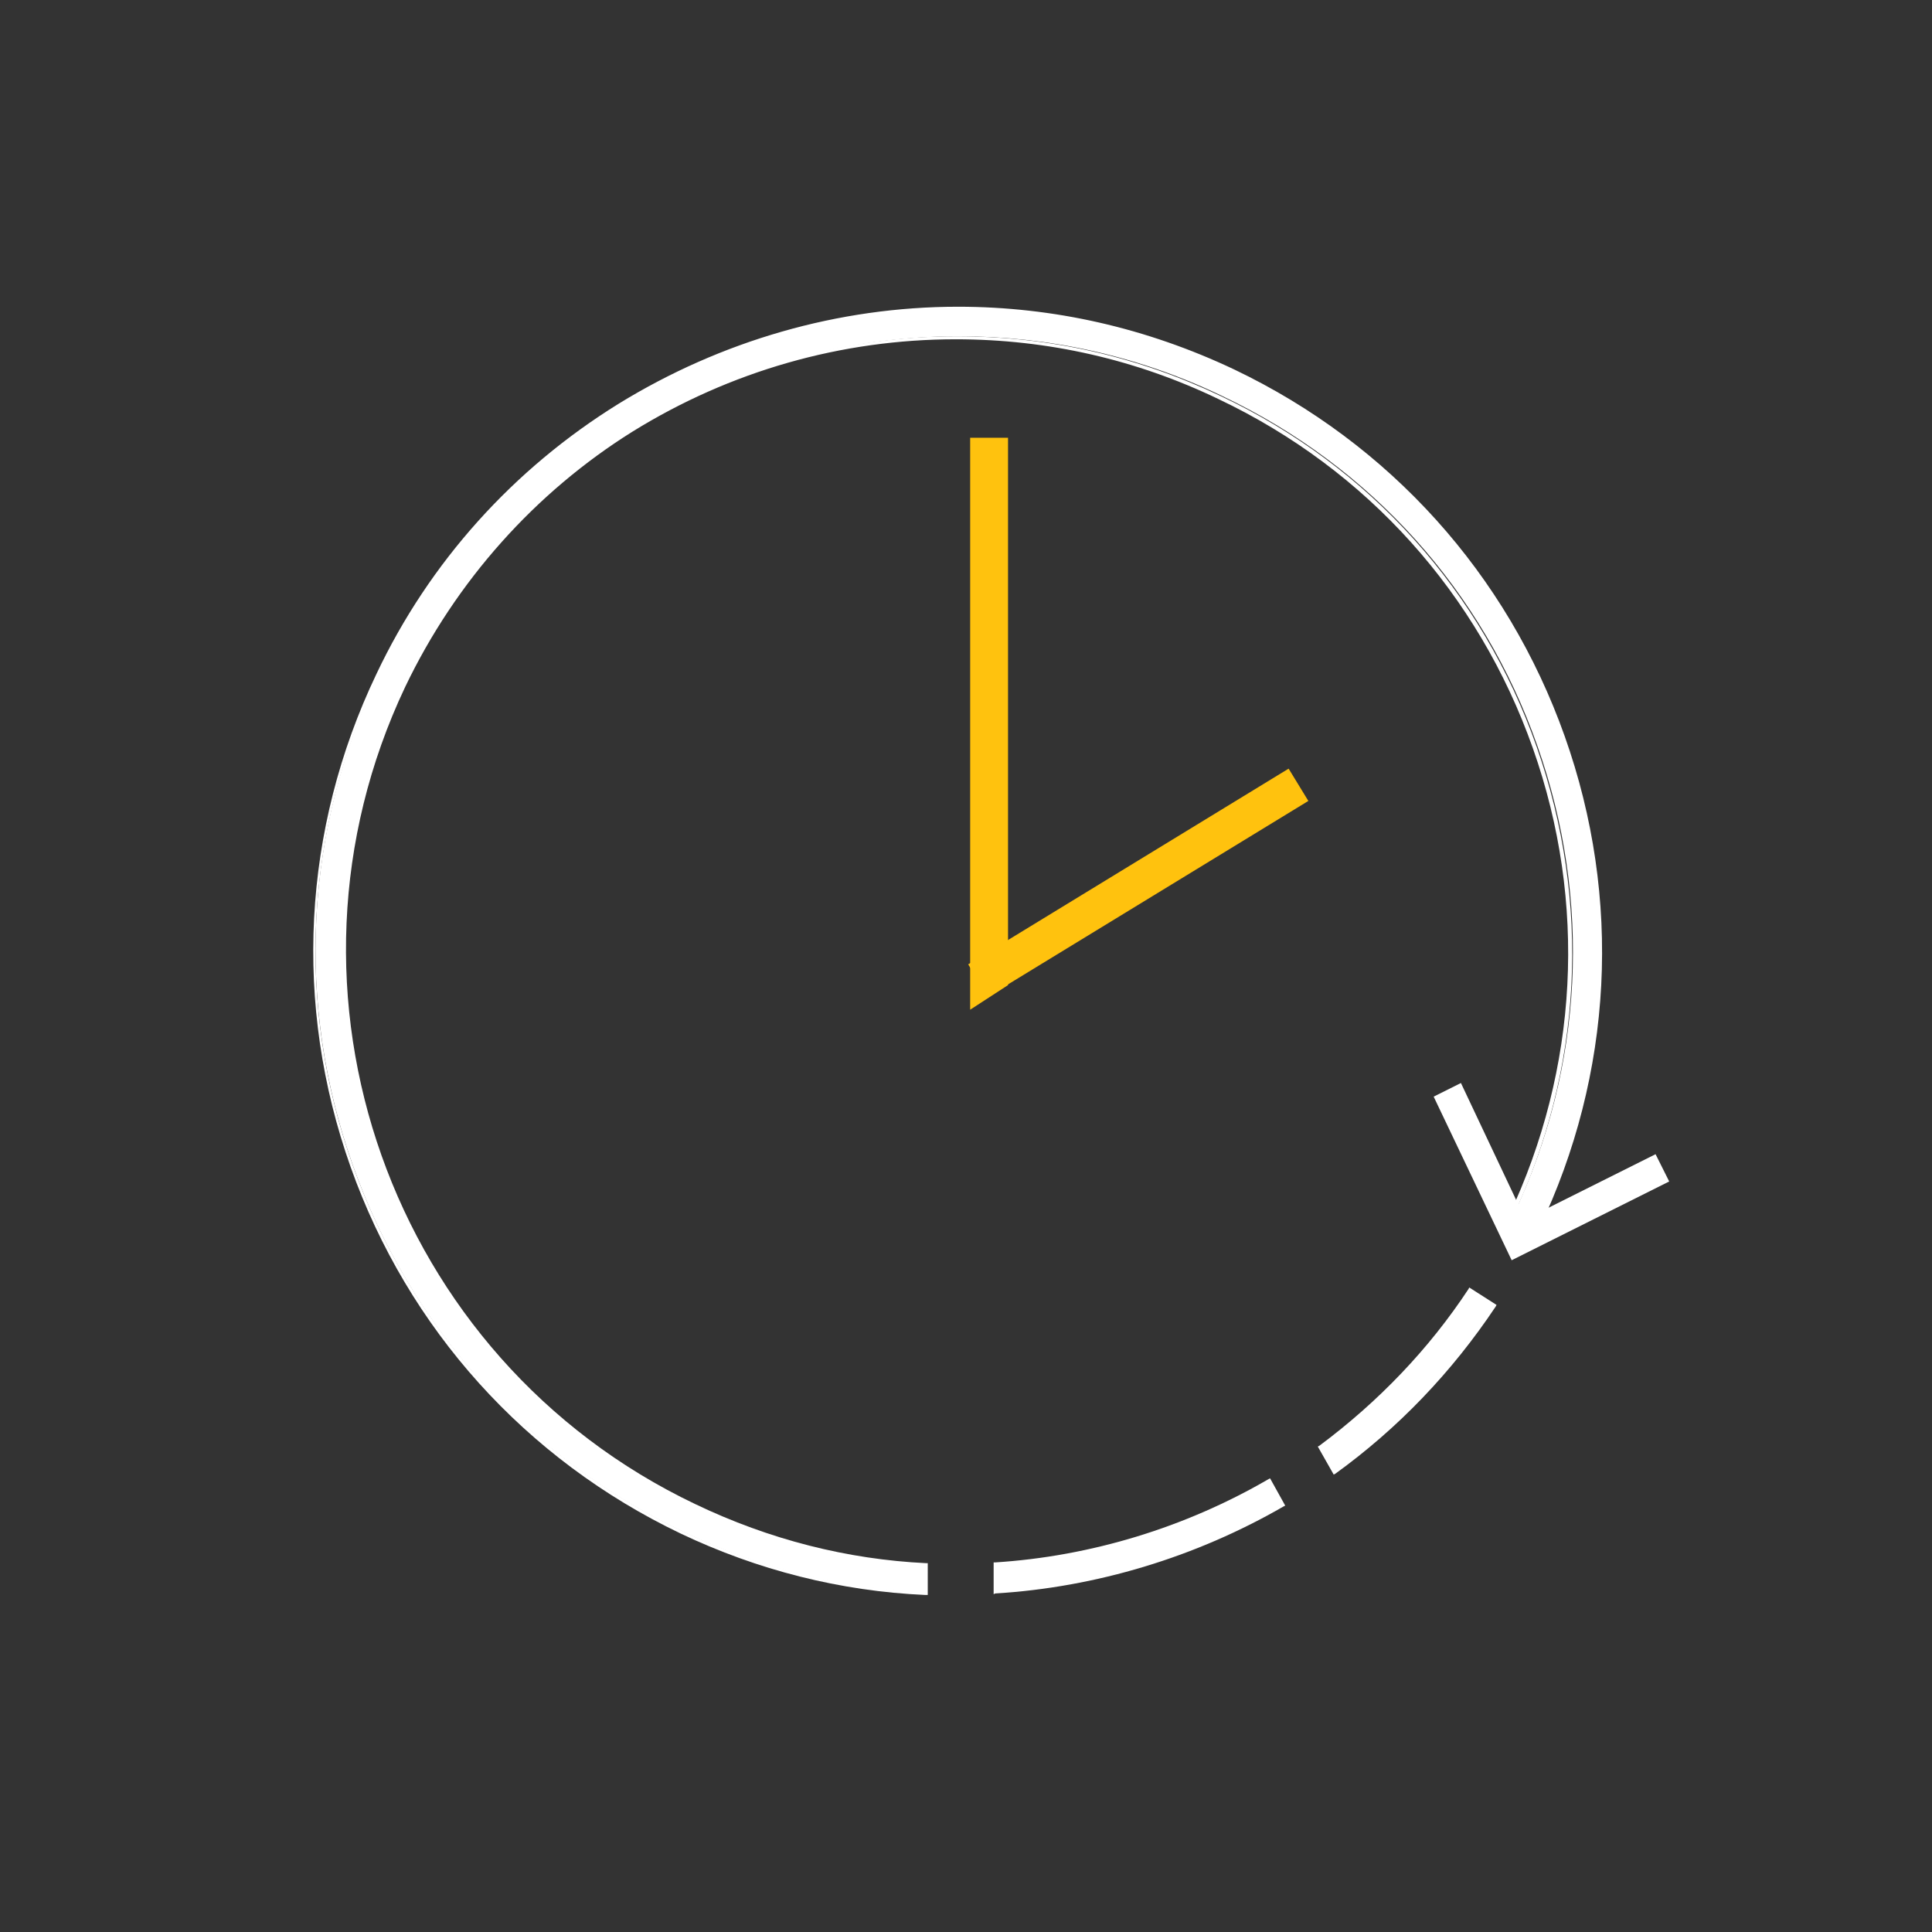 <?xml version="1.0" encoding="utf-8"?>
<!-- Generator: Adobe Illustrator 26.3.1, SVG Export Plug-In . SVG Version: 6.00 Build 0)  -->
<svg version="1.1" id="Layer_1" xmlns="http://www.w3.org/2000/svg" xmlns:xlink="http://www.w3.org/1999/xlink" x="0px" y="0px"
	 viewBox="0 0 255.1 255.1" style="enable-background:new 0 0 255.1 255.1;" xml:space="preserve">
<rect x="0" y="0" width="255.1" height="255.1" fill="#333333" stroke="none"/>
<style type="text/css">
	.st0{fill:#FFFFFF;}
	.st1{fill:#FFC20E;stroke:#FFC20E;stroke-miterlimit:10;}
	.st2{fill:#FFC20E;stroke:#FFC20E;stroke-width:1;stroke-miterlimit:10;}
</style>
<g>
	<path class="st0" d="M203.1,162.1c9.8-20.5,11-43.5,3.4-64.9s-23-38.5-43.5-48.3c-11.8-5.6-24.2-8.3-36.4-8.3
		C95,40.7,64.5,58.5,50,89c-9.8,20.5-11,43.5-3.4,64.9s23,38.5,43.5,48.3c10.4,5,21.3,7.6,32.2,8.1v-3.7
		c-10.3-0.5-20.7-3.1-30.6-7.8C51.2,179.5,34.1,131,53.3,90.6c13.9-29.1,43-46.2,73.3-46.2c11.7,0,23.6,2.5,34.8,7.9
		C181,61.6,195.8,78,203,98.5c7.2,20.4,6.1,42.4-3.2,62"/>
	<path class="st0" d="M122.5,210.6l-0.3,0c-11.3-0.5-22.2-3.3-32.3-8.1c-20.5-9.8-36-27-43.6-48.4c-7.6-21.4-6.4-44.6,3.4-65.1
		c7-14.8,18.1-27.1,32-35.7c13.5-8.3,29-12.8,44.8-12.8c12.6,0,24.9,2.8,36.5,8.3c20.5,9.8,36,27,43.6,48.4
		c7.6,21.4,6.4,44.6-3.4,65.1l-0.5-0.2c9.8-20.4,11-43.4,3.4-64.7c-7.6-21.3-23-38.4-43.4-48.2c-11.6-5.5-23.8-8.3-36.3-8.3
		c-15.7,0-31.2,4.5-44.6,12.8c-13.8,8.5-24.8,20.8-31.8,35.5c-9.8,20.4-11,43.4-3.4,64.7c7.6,21.3,23,38.4,43.4,48.2
		c10,4.8,20.7,7.5,31.8,8.1v-3.2c-10.4-0.5-20.7-3.2-30.5-7.8c-40.5-19.3-57.8-68-38.5-108.5c6.7-14.1,17.3-25.9,30.6-34.1
		c12.9-8,27.8-12.2,42.9-12.2c12.3,0,24,2.7,34.9,7.9c19.7,9.3,34.5,25.8,41.7,46.3c7.2,20.5,6.1,42.6-3.2,62.2l-0.5-0.2
		c9.2-19.5,10.4-41.4,3.2-61.8c-7.2-20.4-21.9-36.8-41.5-46.1c-10.8-5.2-22.5-7.9-34.7-7.9c-15.1,0-29.8,4.2-42.7,12.2
		C70.7,65,60.2,76.7,53.5,90.7c-19.1,40.3-2,88.7,38.3,107.9c9.8,4.7,20.1,7.3,30.5,7.8l0.2,0V210.6z"/>
</g>
<polygon class="st1" points="132.6,58.3 132.6,129.8 128.6,132.4 128.6,58.3 "/>
<rect x="126.1" y="114.5" transform="matrix(0.853 -0.521 0.521 0.853 -38.691 95.528)" class="st2" width="48.6" height="4"/>
<polygon class="st0" points="199.6,166.4 189.3,144.8 192.9,143 201.4,161 218.6,152.4 220.4,156 "/>
<g>
	<path class="st0" d="M167.6,195.5c-11,6.4-23.4,10.2-36.2,11v3.7c13.4-0.8,26.5-4.8,38-11.5L167.6,195.5z"/>
	<path class="st0" d="M131.2,210.5v-4.2l0.2,0c12.6-0.8,25.1-4.6,36.1-11l0.2-0.1l2,3.6l-0.2,0.1c-11.6,6.7-24.8,10.7-38.1,11.5
		L131.2,210.5z M131.7,206.7v3.2c13.1-0.8,26-4.7,37.4-11.3l-1.6-2.8C156.6,202.2,144.2,205.9,131.7,206.7z"/>
</g>
<g>
	<path class="st0" d="M194.1,170.3c-5.4,8.2-12.2,15.2-19.8,20.8l1.9,3.2c8.2-5.9,15.3-13.3,21.1-22L194.1,170.3z"/>
	<path class="st0" d="M176.1,194.7L174,191l0.2-0.1c7.8-5.8,14.5-12.8,19.7-20.7l0.1-0.2l3.6,2.3l-0.1,0.2
		c-5.8,8.7-12.9,16.1-21.2,22.1L176.1,194.7z M174.6,191.2l1.6,2.8c8-5.8,15-13.1,20.7-21.6l-2.8-1.7
		C188.9,178.5,182.4,185.4,174.6,191.2z"/>
</g>
</svg>
